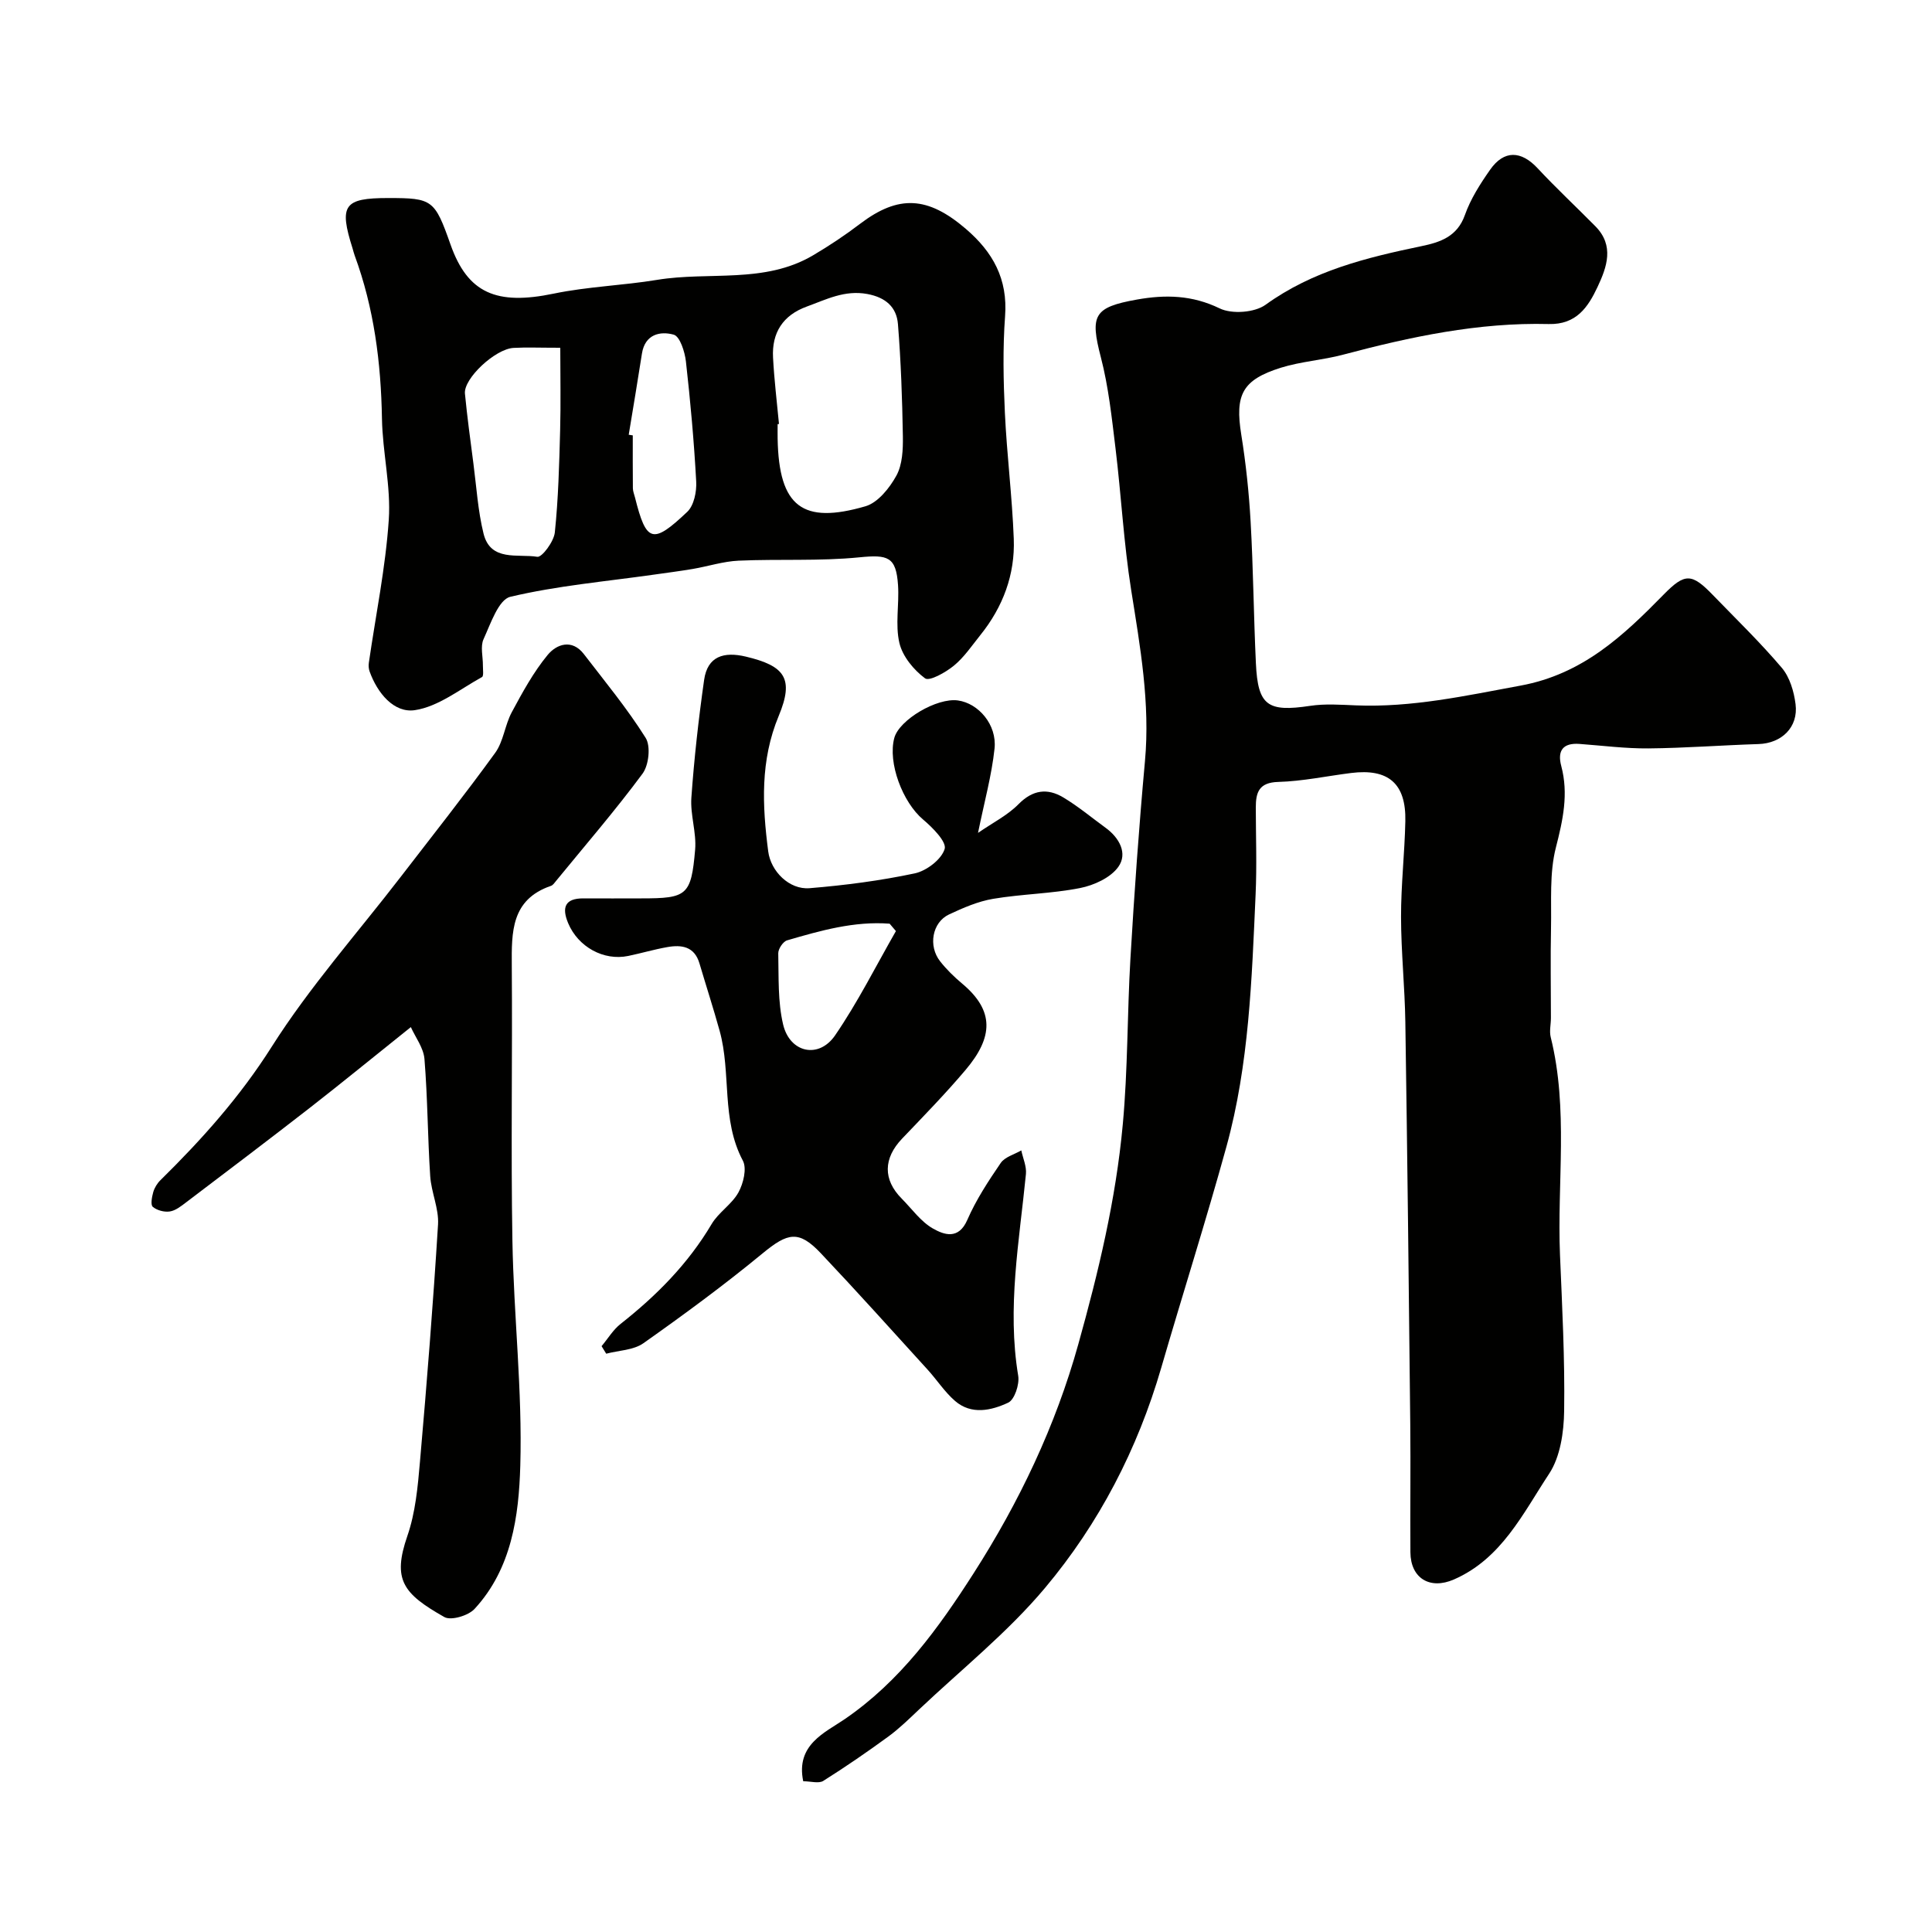 <svg enable-background="new 0 0 400 400" viewBox="0 0 400 400" xmlns="http://www.w3.org/2000/svg"><g fill="#010100"><path d="m166.3 368.79c-1.59-7.59 4.54-10.08 8.59-12.86 11.52-7.89 19.39-18.8 26.69-30.2 9.45-14.76 16.97-30.52 21.68-47.45 4.16-14.92 7.76-29.84 9.2-45.48 1.06-11.47.91-22.87 1.58-34.29.8-13.65 1.77-27.29 3.01-40.9 1.1-12.04-.99-23.71-2.86-35.49-1.54-9.71-2.05-19.57-3.24-29.34-.77-6.31-1.44-12.69-3.03-18.81-2.26-8.7-1.5-10.35 7.47-11.95 5.9-1.05 11.42-.94 17.13 1.83 2.53 1.23 7.23.88 9.5-.75 9.75-7.05 20.9-9.77 32.29-12.14 3.85-.8 7.39-1.95 8.98-6.44 1.18-3.34 3.18-6.47 5.23-9.39 2.88-4.11 6.42-3.95 9.82-.3 3.85 4.13 7.99 7.99 11.96 12.01 3.98 4.03 2.39 8.45.45 12.58-1.96 4.17-4.38 7.81-10.1 7.67-14.53-.37-28.61 2.63-42.57 6.34-4.23 1.13-8.71 1.4-12.88 2.7-8.05 2.52-9.53 5.63-8.21 13.85.96 5.98 1.6 12.03 1.94 18.07.55 9.75.63 19.53 1.09 29.29.41 8.77 2.42 10.12 11.22 8.8 3.1-.47 6.32-.23 9.48-.1 11.6.47 22.74-2 34.08-4.09 12.87-2.37 21.26-10.3 29.68-18.89 4.35-4.43 5.76-4.4 10.11.09 4.83 4.99 9.83 9.83 14.31 15.11 1.65 1.94 2.52 4.91 2.85 7.52.61 4.79-2.89 8.12-7.67 8.27-7.6.24-15.19.83-22.79.9-4.76.04-9.53-.58-14.29-.93-3.42-.25-4.6 1.41-3.76 4.57 1.54 5.78.35 11.17-1.11 16.88-1.36 5.3-.89 11.1-1.01 16.69-.13 6.2-.02 12.4-.02 18.6 0 1.33-.35 2.74-.04 3.98 3.7 14.9 1.3 30.06 1.92 45.08.45 10.76 1.02 21.53.86 32.29-.06 4.41-.79 9.5-3.12 13.03-5.41 8.2-9.84 17.58-19.72 21.88-4.95 2.16-8.95-.25-8.99-5.63-.06-8.83.06-17.66-.03-26.49-.29-27.76-.6-55.52-1.02-83.28-.11-7.27-.88-14.53-.89-21.8-.01-6.6.75-13.2.89-19.8.17-7.79-3.5-10.95-11.23-9.98-5.03.63-10.04 1.71-15.08 1.85-4.01.11-4.65 2.17-4.65 5.3.01 6 .23 12.01-.04 17.99-.79 17.54-1.34 35.16-6.04 52.22-4.23 15.34-9.06 30.51-13.5 45.79-4.9 16.85-12.88 32.25-24.05 45.56-7.73 9.22-17.32 16.88-26.11 25.2-2.03 1.92-4.05 3.9-6.29 5.55-4.41 3.22-8.92 6.32-13.54 9.23-.95.57-2.57.06-4.13.06z"/><path d="m80.4 41c9.14 0 9.6.34 12.88 9.64 3.55 10.06 9.51 12.62 21.37 10.15 7.03-1.46 14.31-1.68 21.41-2.85 10.75-1.77 22.21.86 32.26-5.07 3.37-1.99 6.65-4.17 9.76-6.54 7.96-6.04 14-5.7 21.87 1.04 5.63 4.82 8.72 10.39 8.14 18.1-.49 6.63-.35 13.34-.04 19.99.41 8.71 1.51 17.39 1.84 26.1.28 7.41-2.24 14.11-6.92 19.93-1.75 2.18-3.35 4.58-5.47 6.32-1.7 1.4-5.08 3.3-5.98 2.63-2.35-1.74-4.66-4.55-5.31-7.32-.89-3.79-.02-7.96-.28-11.94-.39-5.94-2.1-6.38-8.02-5.79-8.26.82-16.65.32-24.97.69-3.2.14-6.35 1.18-9.54 1.72-2.73.46-5.48.81-8.22 1.2-9.87 1.4-19.86 2.27-29.52 4.56-2.44.58-4.08 5.57-5.55 8.78-.69 1.52-.11 3.61-.13 5.44-.01.83.2 2.19-.19 2.4-4.56 2.51-9.02 6.12-13.9 6.85-4.32.64-7.76-3.52-9.37-8.02-.2-.56-.24-1.23-.15-1.82 1.42-9.84 3.45-19.64 4.12-29.54.47-6.94-1.29-13.99-1.41-21.01-.2-11.57-1.64-22.85-5.65-33.75-.17-.46-.28-.94-.42-1.41-2.86-9.02-1.83-10.48 7.39-10.48zm80.88 46.78c-.09.01-.18.02-.28.03 0 1-.02 2 0 2.99.25 14.2 5.22 17.78 18.18 14.02 2.58-.75 5-3.78 6.41-6.35 1.25-2.28 1.38-5.39 1.34-8.13-.13-7.75-.4-15.52-1.02-23.24-.28-3.49-2.51-5.52-6.34-6.23-4.7-.87-8.51 1.14-12.56 2.61-4.91 1.79-7.24 5.41-6.96 10.55.24 4.6.8 9.18 1.23 13.75zm-45.28-15.78c-4.4 0-7.05-.12-9.68.03-3.8.21-10.36 6.35-10.06 9.46.47 4.85 1.13 9.68 1.76 14.52.63 4.83.93 9.75 2.09 14.46 1.45 5.88 7.13 4.15 11.13 4.81.96.16 3.43-3.15 3.63-5.04.73-7.01.91-14.09 1.1-21.15.15-5.53.03-11.07.03-17.09zm14.17 18.01c.28.04.56.09.84.13 0 3.65-.02 7.3.02 10.95.01.64.28 1.27.44 1.91 2.33 9.31 3.64 9.78 10.82 2.97 1.39-1.32 1.97-4.19 1.85-6.29-.45-8.3-1.2-16.59-2.13-24.86-.23-2-1.24-5.17-2.52-5.53-2.79-.78-5.95-.1-6.58 3.9-.87 5.62-1.82 11.22-2.74 16.82z"/><path d="m124.55 278.71c1.31-1.56 2.39-3.4 3.96-4.63 7.43-5.85 13.96-12.44 18.83-20.66 1.44-2.43 4.2-4.09 5.55-6.55 1.02-1.86 1.77-4.95.91-6.57-4.53-8.53-2.37-18.1-4.81-26.89-1.3-4.68-2.8-9.31-4.18-13.97-1.04-3.5-3.7-3.88-6.67-3.35-2.72.48-5.38 1.27-8.08 1.83-5.08 1.05-10.37-1.87-12.43-6.79-1.34-3.2-.72-5.16 3.19-5.13 4 .03 8 0 12 0 9.41 0 10.28-.59 11.1-10.09.3-3.54-1.03-7.21-.78-10.76.58-8.15 1.49-16.29 2.64-24.38.7-4.92 4.1-5.9 8.62-4.83 8.09 1.92 10.05 4.52 6.83 12.27-3.86 9.27-3.41 18.56-2.18 28.06.53 4.12 4.36 7.97 8.57 7.62 7.3-.6 14.62-1.55 21.78-3.07 2.43-.52 5.52-2.88 6.18-5.05.45-1.47-2.5-4.44-4.47-6.1-4.21-3.54-7.35-11.74-5.95-16.9 1.02-3.75 8.83-8.36 13.17-7.75 4.25.59 8.1 5.02 7.58 9.96-.59 5.55-2.11 11.01-3.42 17.46 3.07-2.12 6.11-3.64 8.37-5.93 2.96-3.01 6-3.38 9.3-1.4 3.07 1.84 5.85 4.17 8.75 6.28 2.86 2.08 4.6 5.31 2.63 8.08-1.6 2.25-5.04 3.82-7.92 4.39-5.91 1.17-12.04 1.23-17.99 2.23-3.15.53-6.23 1.87-9.15 3.24-3.48 1.64-4.35 6.52-1.83 9.71 1.33 1.69 2.91 3.23 4.56 4.61 6.7 5.61 6.45 11.08.69 17.88-4.16 4.92-8.68 9.55-13.13 14.21-3.89 4.08-3.99 8.48-.08 12.42 2.11 2.13 3.95 4.76 6.46 6.19 2.29 1.3 5.3 2.4 7.12-1.78 1.81-4.16 4.35-8.03 6.92-11.79.86-1.25 2.81-1.76 4.26-2.6.34 1.63 1.11 3.3.96 4.88-1.37 13.9-3.94 27.72-1.6 41.79.29 1.77-.76 4.95-2.08 5.56-3.48 1.62-7.6 2.58-11-.36-2.15-1.86-3.74-4.35-5.67-6.47-7.34-8.07-14.63-16.19-22.12-24.11-4.57-4.83-6.83-4.28-12.08.05-7.94 6.54-16.25 12.65-24.65 18.58-2.05 1.45-5.1 1.48-7.7 2.17-.34-.53-.65-1.04-.96-1.56zm60.94-85.94c-.43-.51-.87-1.02-1.3-1.53-7.3-.56-14.29 1.42-21.23 3.45-.83.24-1.85 1.77-1.83 2.69.11 4.92-.11 9.98 1 14.7 1.38 5.9 7.38 7.21 10.76 2.29 4.7-6.85 8.45-14.36 12.6-21.6z"/><path d="m85.06 212.65c-7.93 6.34-14.4 11.64-21 16.78-8.45 6.57-16.99 13.03-25.52 19.5-1.03.78-2.18 1.71-3.38 1.89-1.14.18-2.67-.23-3.53-.96-.49-.42-.18-2.05.1-3.05.26-.9.82-1.82 1.5-2.48 8.58-8.44 16.46-17.25 23.01-27.59 7.84-12.38 17.7-23.48 26.68-35.14 6.58-8.55 13.28-17.01 19.61-25.74 1.72-2.38 2-5.75 3.43-8.41 2.21-4.11 4.49-8.3 7.44-11.87 1.81-2.19 5-3.38 7.48-.16 4.38 5.7 8.98 11.27 12.79 17.34 1.09 1.73.66 5.66-.64 7.42-5.65 7.63-11.88 14.84-17.9 22.2-.31.38-.64.89-1.07 1.03-8.24 2.83-8.15 9.55-8.1 16.55.15 18.98-.2 37.97.13 56.95.27 15.53 2.08 31.07 1.63 46.56-.3 10.42-1.78 21.33-9.48 29.65-1.29 1.39-4.87 2.46-6.25 1.67-8.56-4.85-10.78-7.72-7.65-16.79 1.68-4.85 2.16-10.2 2.61-15.38 1.43-16.35 2.73-32.72 3.74-49.1.2-3.29-1.4-6.65-1.62-10.01-.53-8.08-.53-16.19-1.19-24.26-.19-2.31-1.87-4.48-2.82-6.6z"/></g></svg>